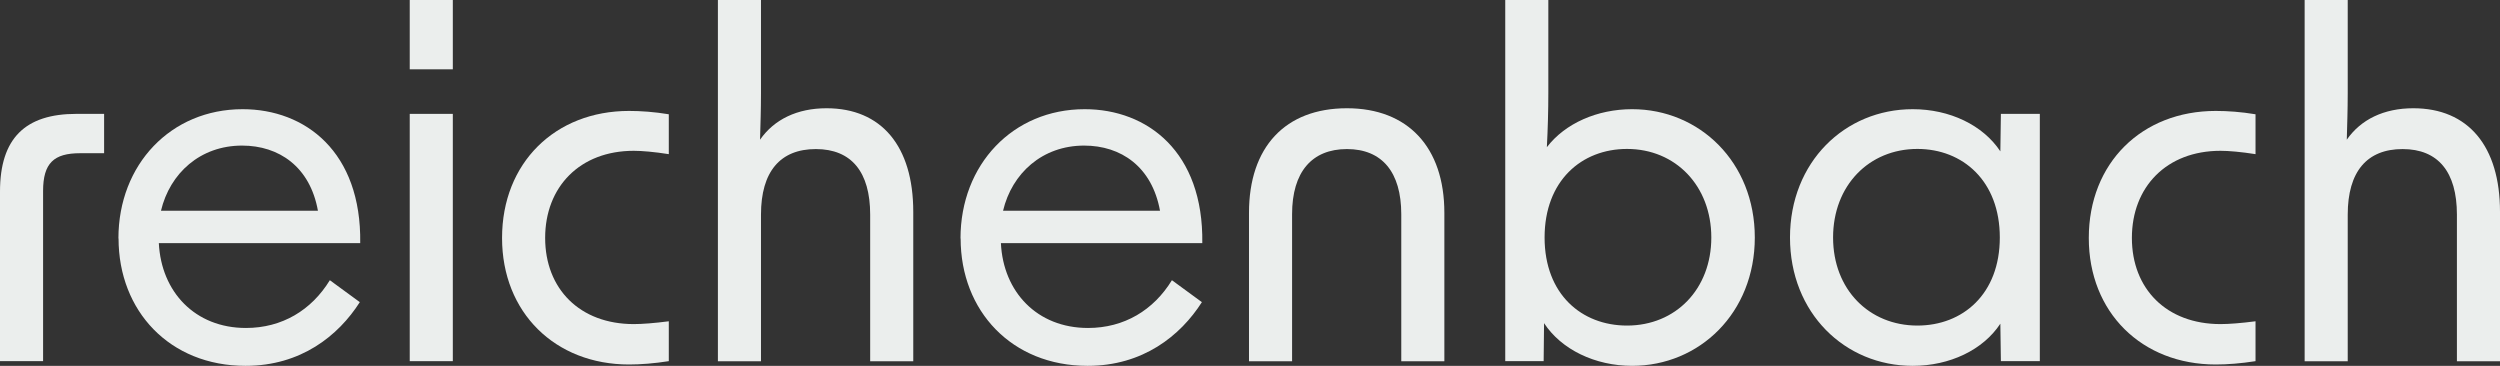 <?xml version="1.0" encoding="UTF-8"?>
<svg id="Ebene_1" data-name="Ebene 1" xmlns="http://www.w3.org/2000/svg" viewBox="0 0 186.83 27.34">
  <rect x="0" y="0" width="186.83" height="27.34" fill="#333333" stroke="none"/>
  <defs>
    <style>
      .cls-1 {
        fill: #ebeeed;
      }
    </style>
  </defs>
  <path class="cls-1" d="m5.71,8.51h2.07v2.94h-1.79c-1.96,0-2.77.73-2.77,2.83v12.71H0v-12.67c0-3.99,1.89-5.81,5.71-5.81Z"/>
  <path class="cls-1" d="m8.85,17.82c0-5.53,3.92-9.66,9.28-9.66,4.69,0,8.89,3.19,8.79,10.01h-15.05c.18,3.64,2.7,6.34,6.51,6.34,2.7,0,4.9-1.33,6.27-3.57l2.24,1.64c-1.61,2.52-4.41,4.76-8.54,4.76-5.67,0-9.49-4.1-9.49-9.52Zm14.91-2.07c-.59-3.29-2.91-4.87-5.67-4.87-3.12,0-5.39,2.06-6.06,4.87h11.73Z"/>
  <path class="cls-1" d="m30.62,0h3.22v5.18h-3.22V0Zm0,8.51h3.22v18.48h-3.22V8.51Z"/>
  <path class="cls-1" d="m37.52,17.78c0-5.6,3.96-9.49,9.49-9.49.88,0,1.89.07,2.97.25v2.98c-1.08-.17-2-.25-2.62-.25-4.03,0-6.62,2.7-6.62,6.51s2.59,6.44,6.62,6.44c.63,0,1.54-.07,2.62-.21v2.98c-1.08.17-2.1.25-2.97.25-5.53,0-9.49-3.89-9.49-9.45Z"/>
  <path class="cls-1" d="m53.65,0h3.22v6.97c0,1.23-.04,2.35-.07,3.47,1.05-1.51,2.77-2.35,4.97-2.35,4.1,0,6.48,2.83,6.48,7.74v11.17h-3.22v-10.96c0-3.19-1.4-4.9-4.06-4.9s-4.1,1.68-4.1,4.9v10.96h-3.22V0Z"/>
  <path class="cls-1" d="m71.78,17.82c0-5.53,3.92-9.66,9.28-9.66,4.69,0,8.89,3.19,8.79,10.01h-15.05c.17,3.64,2.7,6.34,6.51,6.34,2.7,0,4.9-1.33,6.27-3.57l2.24,1.64c-1.61,2.52-4.41,4.76-8.54,4.76-5.67,0-9.49-4.1-9.49-9.52Zm14.91-2.07c-.6-3.29-2.91-4.87-5.67-4.87-3.12,0-5.39,2.06-6.06,4.87h11.73Z"/>
  <path class="cls-1" d="m100.66,8.09c4.55,0,7.28,2.91,7.28,7.81v11.1h-3.22v-10.99c0-3.15-1.44-4.87-4.06-4.87s-4.1,1.71-4.1,4.87v10.99h-3.22v-11.1c0-4.9,2.7-7.81,7.32-7.81Z"/>
  <path class="cls-1" d="m115.39,24.15l-.03,2.84h-2.87V0h3.22v6.9c0,1.37-.04,2.77-.11,4.1,1.37-1.79,3.78-2.84,6.37-2.84,5.04,0,9.17,3.96,9.17,9.59s-4.13,9.59-9.17,9.59c-2.77,0-5.29-1.22-6.58-3.19Zm6.2.18c3.64,0,6.3-2.73,6.3-6.58s-2.66-6.62-6.3-6.62c-3.4,0-6.16,2.38-6.16,6.62s2.77,6.58,6.16,6.58Z"/>
  <path class="cls-1" d="m133.77,17.75c0-5.64,4.1-9.59,9.17-9.59,2.77,0,5.25,1.19,6.55,3.15l.04-2.8h2.91v18.48h-2.91l-.04-2.8c-1.29,1.96-3.78,3.15-6.55,3.15-5.08,0-9.17-3.96-9.17-9.59Zm9.52,6.58c3.39,0,6.16-2.35,6.16-6.58s-2.77-6.62-6.16-6.62c-3.61,0-6.3,2.73-6.3,6.62s2.7,6.58,6.3,6.58Z"/>
  <path class="cls-1" d="m156.1,17.78c0-5.6,3.96-9.49,9.49-9.49.88,0,1.89.07,2.97.25v2.98c-1.08-.17-2-.25-2.62-.25-4.03,0-6.62,2.7-6.62,6.51s2.59,6.44,6.62,6.44c.63,0,1.54-.07,2.62-.21v2.98c-1.08.17-2.1.25-2.97.25-5.53,0-9.49-3.89-9.49-9.45Z"/>
  <path class="cls-1" d="m172.23,0h3.22v6.97c0,1.23-.04,2.35-.07,3.47,1.05-1.51,2.77-2.35,4.97-2.35,4.1,0,6.48,2.83,6.48,7.74v11.17h-3.22v-10.96c0-3.19-1.4-4.9-4.06-4.9s-4.1,1.68-4.1,4.9v10.96h-3.22V0Z"/>
</svg>